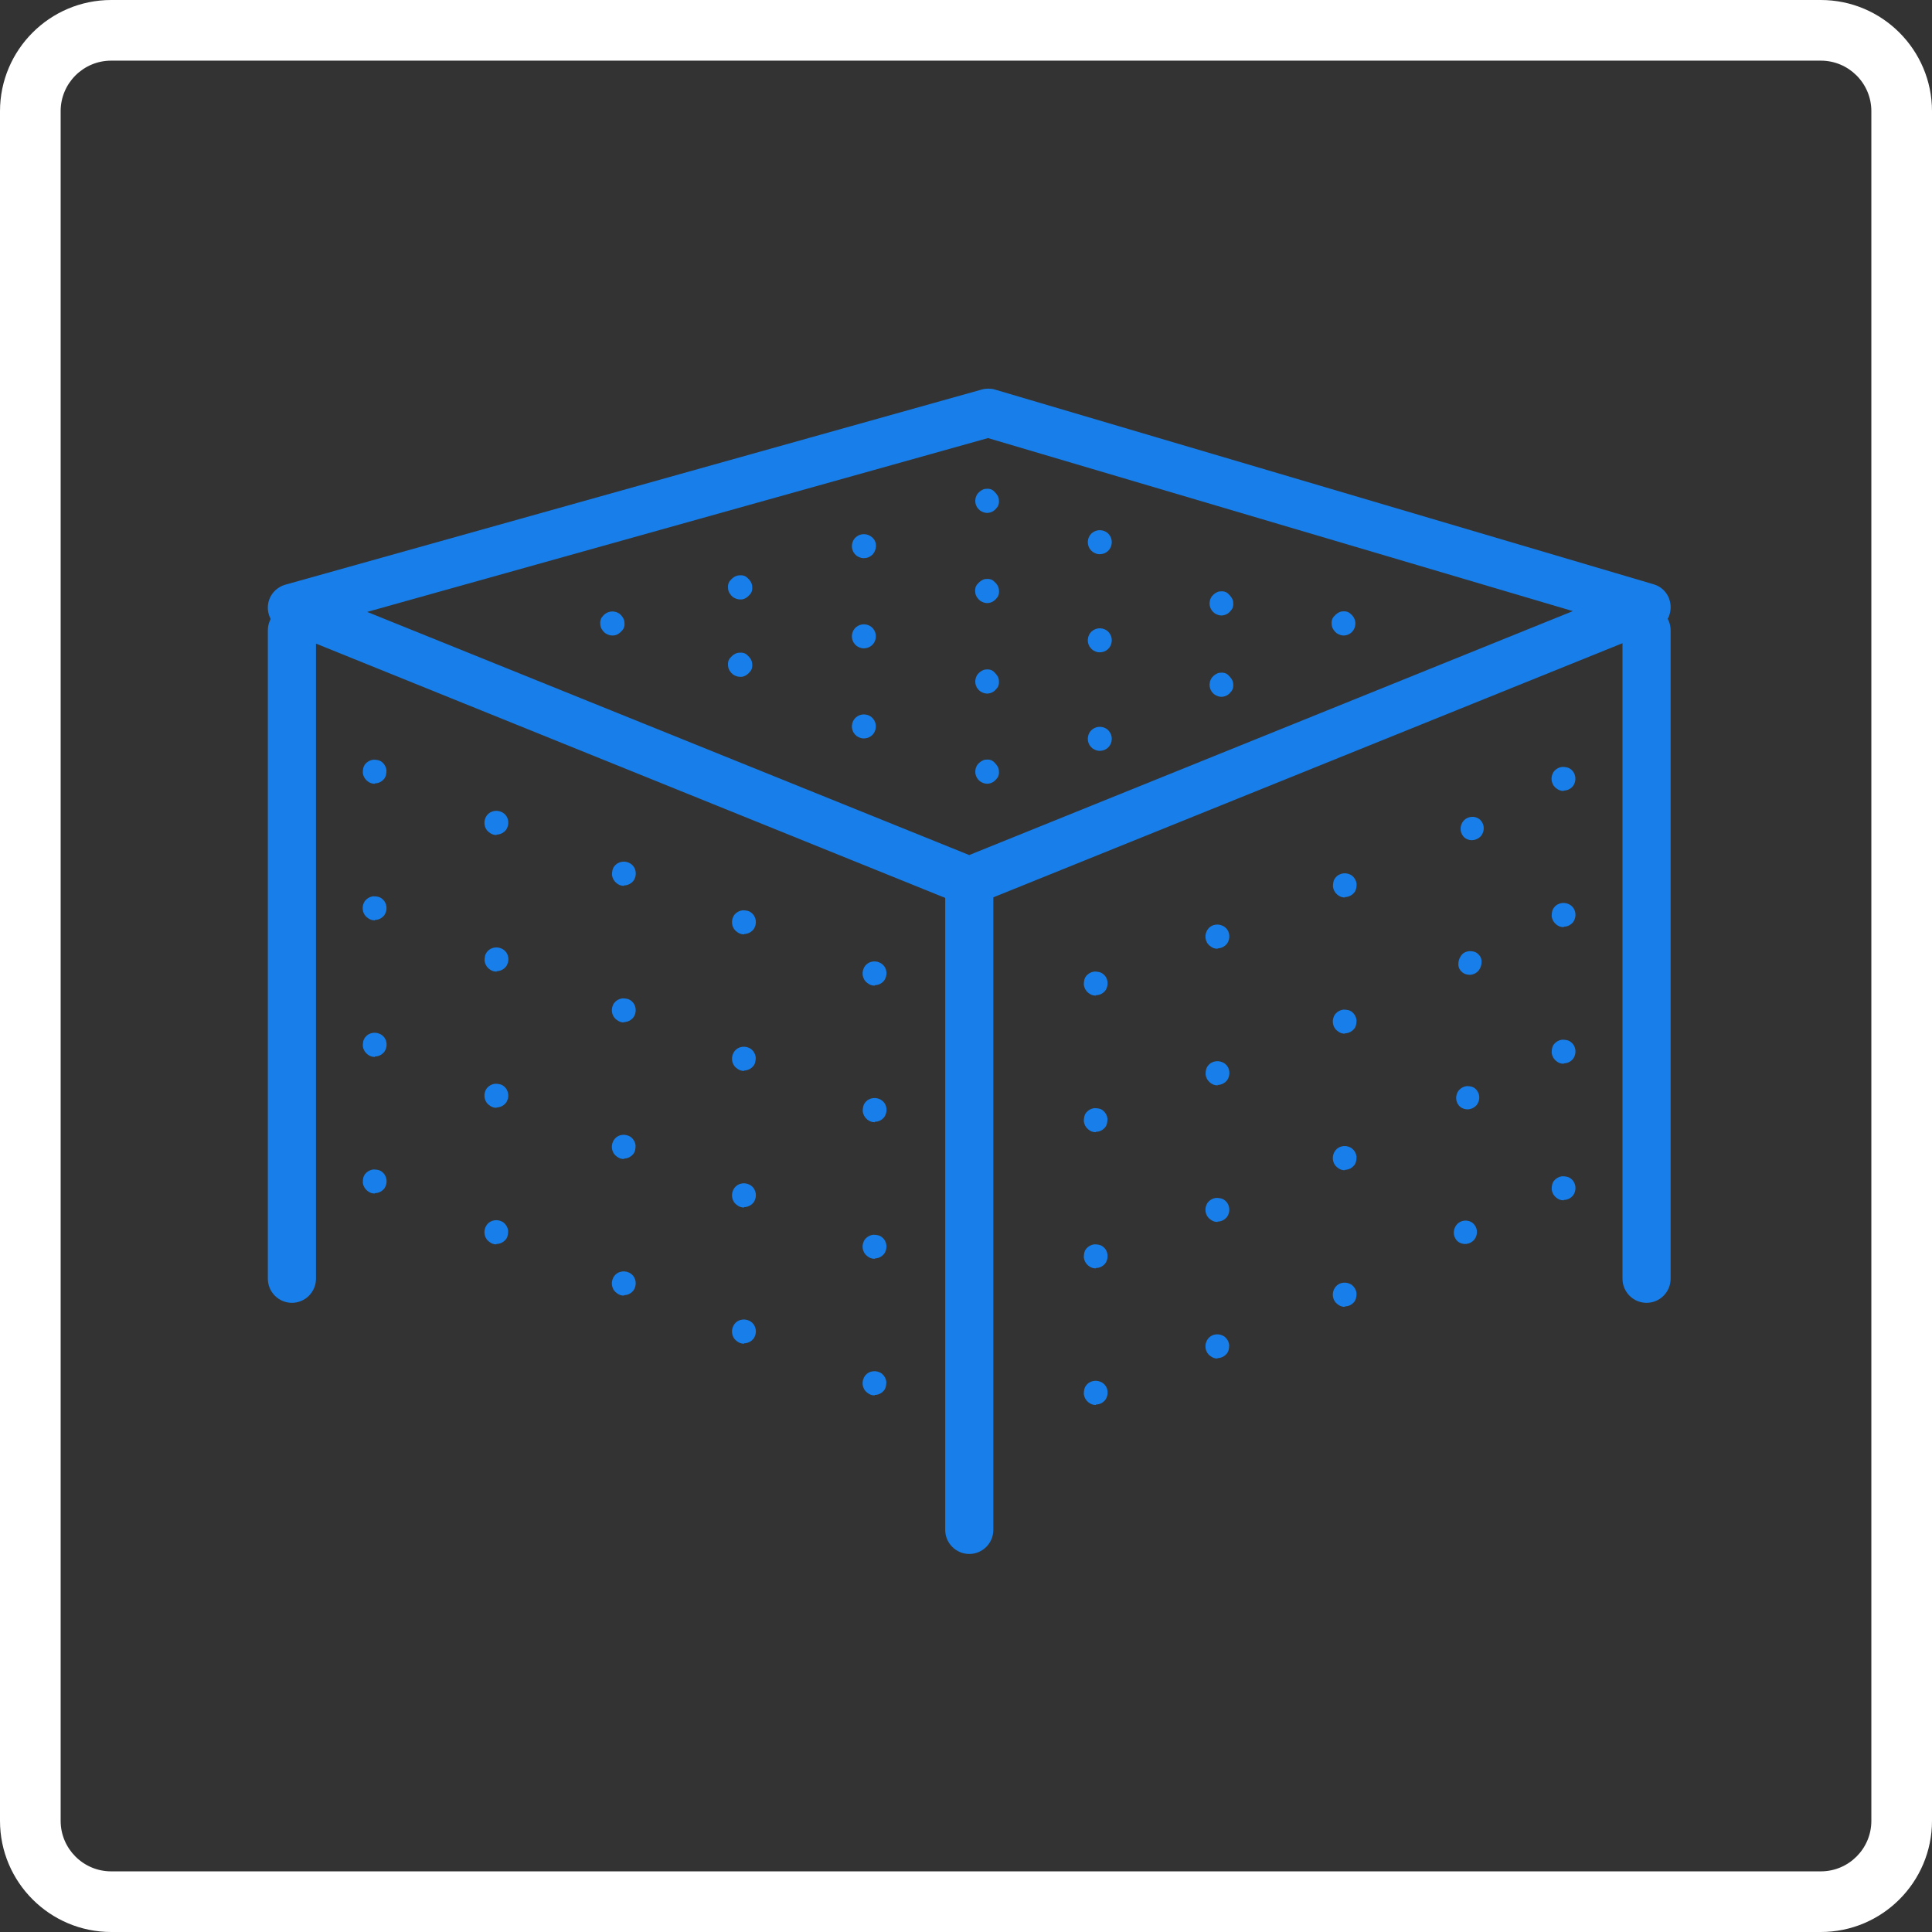 <svg xmlns="http://www.w3.org/2000/svg" xmlns:cc="http://creativecommons.org/ns#" xmlns:inkscape="http://www.inkscape.org/namespaces/inkscape" id="Layer_1" viewBox="0 0 286.71 286.71"><rect x="0" y="0" width="286.71" height="286.71" fill="#333333" stroke="none"/><defs><style>      .st0 {        fill: #187fea;      }      .st1 {        fill: #fff;      }    </style></defs><g><path class="st0" d="M143.84,134.38c-.48,0-.89-.06-1.37-.24l-100.46-40.6c-1.43-.59-2.32-2.02-2.26-3.51.06-1.55,1.13-2.85,2.62-3.27l103.31-28.95c.65-.18,1.37-.18,1.96,0l97.72,28.89c1.49.42,2.5,1.72,2.56,3.27.06,1.55-.83,2.91-2.26,3.51l-100.52,40.6c-.42.18-.89.24-1.37.24l.06.06ZM54.49,90.81l89.34,36.08,89.58-36.2-86.79-25.68-92.14,25.8Z"></path><path class="st0" d="M143.84,230.61c-1.96,0-3.57-1.6-3.57-3.57v-96.24c0-1.96,1.6-3.57,3.57-3.57s3.57,1.6,3.57,3.57v96.24c0,1.96-1.6,3.57-3.57,3.57Z"></path><path class="st0" d="M43.32,193.34c-1.96,0-3.57-1.6-3.57-3.57v-96.24c0-1.96,1.6-3.57,3.57-3.57s3.57,1.6,3.57,3.57v96.24c0,1.96-1.6,3.57-3.57,3.57Z"></path><path class="st0" d="M244.35,193.34c-1.96,0-3.57-1.6-3.57-3.57v-96.24c0-1.96,1.6-3.57,3.57-3.57s3.57,1.6,3.57,3.57v96.24c0,1.96-1.6,3.57-3.57,3.57Z"></path><g><circle class="st0" cx="55.62" cy="114.52" r="1.49"></circle><path class="st0" d="M55.62,116.31c-.42,0-.77-.12-1.13-.42s-.59-.71-.65-1.19c0-.48.06-.95.36-1.31s.71-.59,1.19-.65c.48,0,.95.06,1.31.36s.59.71.65,1.19c0,.48-.06.95-.36,1.31h0c-.36.42-.83.65-1.37.65v.06ZM55.62,113.39h-.12c-.3,0-.59.18-.77.42-.18.24-.3.53-.24.83,0,.3.18.59.42.77.48.42,1.25.3,1.66-.18.18-.24.3-.53.24-.83s-.18-.59-.42-.77c-.24-.18-.48-.24-.71-.24h-.06Z"></path></g><g><circle class="st0" cx="55.62" cy="155.06" r="1.49"></circle><path class="st0" d="M55.62,156.85c-.42,0-.77-.12-1.13-.42s-.59-.71-.65-1.19c0-.48.06-.95.36-1.31.59-.77,1.72-.89,2.5-.3s.89,1.72.3,2.5h0c-.36.42-.83.65-1.37.65v.06ZM55.62,153.87c-.36,0-.65.18-.89.42-.18.24-.3.53-.24.83,0,.3.18.59.42.77.48.42,1.25.3,1.66-.18s.3-1.25-.18-1.66c-.24-.18-.48-.24-.71-.24l-.06.06Z"></path></g><g><circle class="st0" cx="55.62" cy="134.79" r="1.49"></circle><path class="st0" d="M55.62,136.58c-.42,0-.77-.12-1.13-.42-.77-.59-.89-1.72-.3-2.5.3-.36.71-.59,1.19-.65.48,0,.95.06,1.31.36.77.59.89,1.72.3,2.5h0c-.36.42-.83.65-1.37.65v.06ZM55.62,133.66h-.12c-.3,0-.59.18-.77.42-.42.48-.3,1.25.18,1.66s1.25.3,1.66-.18c.42-.48.3-1.25-.18-1.66-.24-.18-.48-.24-.71-.24h-.06Z"></path></g><g><circle class="st0" cx="55.62" cy="175.33" r="1.49"></circle><path class="st0" d="M55.62,177.12c-.42,0-.77-.12-1.13-.42s-.59-.71-.65-1.19c0-.48.06-.95.36-1.31s.71-.59,1.19-.65c.48,0,.95.06,1.31.36.77.59.89,1.72.3,2.5h0c-.36.42-.83.65-1.37.65v.06ZM55.62,174.14h-.12c-.3,0-.59.18-.77.42s-.3.53-.24.83c0,.3.18.59.42.77.48.42,1.25.3,1.66-.18.42-.48.3-1.25-.18-1.66-.24-.18-.48-.24-.71-.24l-.06.06Z"></path></g><g><circle class="st0" cx="73.69" cy="122.13" r="1.49"></circle><path class="st0" d="M73.69,123.92c-.42,0-.77-.12-1.13-.42-.77-.59-.89-1.72-.3-2.5.59-.77,1.72-.89,2.5-.3s.89,1.72.3,2.5h0c-.3.36-.71.59-1.19.65h-.18v.06ZM73.69,120.94c-.36,0-.65.18-.89.42-.42.48-.3,1.25.18,1.66.24.18.53.3.83.24.3,0,.59-.18.77-.42.42-.48.3-1.25-.18-1.66-.24-.18-.48-.24-.71-.24Z"></path></g><g><circle class="st0" cx="73.69" cy="162.67" r="1.49"></circle><path class="st0" d="M73.69,164.4c-.42,0-.77-.12-1.13-.42-.77-.59-.89-1.72-.3-2.5.3-.36.71-.59,1.19-.65.48,0,.95.06,1.31.36.77.59.89,1.72.3,2.5-.3.36-.71.59-1.19.65h-.18v.06ZM73.69,161.48h-.12c-.3,0-.59.18-.77.42-.42.48-.3,1.25.18,1.66.24.18.53.3.83.24.3,0,.59-.18.77-.42h0c.42-.48.3-1.25-.18-1.66-.24-.18-.48-.24-.71-.24Z"></path></g><g><circle class="st0" cx="73.69" cy="142.4" r="1.49"></circle><path class="st0" d="M73.69,144.19c-.42,0-.77-.12-1.13-.42-.36-.3-.59-.71-.65-1.19,0-.48.06-.95.36-1.31.59-.77,1.72-.89,2.5-.3s.89,1.72.3,2.5c-.3.36-.71.59-1.19.65h-.18v.06ZM73.69,141.21c-.36,0-.65.18-.89.42-.18.24-.3.53-.24.83s.18.59.42.77.53.3.83.24c.3,0,.59-.18.77-.42.42-.48.3-1.25-.18-1.66-.24-.18-.48-.24-.71-.24v.06Z"></path></g><g><circle class="st0" cx="73.69" cy="182.88" r="1.49"></circle><path class="st0" d="M73.69,184.67c-.42,0-.77-.12-1.13-.42-.77-.59-.89-1.72-.3-2.5s1.72-.89,2.5-.3c.36.3.59.71.65,1.19,0,.48-.06.95-.36,1.31-.3.36-.71.59-1.19.65h-.18v.06ZM73.69,181.75c-.36,0-.65.18-.89.42-.42.48-.3,1.25.18,1.66.24.18.53.3.83.24.3,0,.59-.18.77-.42s.3-.53.24-.83-.18-.59-.42-.77-.48-.24-.71-.24v-.06Z"></path></g><g><circle class="st0" cx="92.6" cy="129.68" r="1.49"></circle><path class="st0" d="M92.6,131.46c-.42,0-.77-.12-1.13-.42s-.59-.71-.65-1.19c0-.48.06-.95.36-1.31.59-.77,1.72-.89,2.5-.3.77.59.89,1.72.3,2.5-.3.36-.71.59-1.19.65h-.18v.06ZM92.6,128.55c-.36,0-.65.18-.89.42-.18.24-.3.53-.24.83s.18.59.42.77c.24.18.53.3.83.24.3,0,.59-.18.77-.42.42-.48.3-1.25-.18-1.66-.24-.18-.48-.24-.71-.24v.06Z"></path></g><g><circle class="st0" cx="92.6" cy="170.22" r="1.49"></circle><path class="st0" d="M92.6,172c-.42,0-.77-.12-1.13-.42-.77-.59-.89-1.72-.3-2.5s1.72-.89,2.5-.3c.36.3.59.71.65,1.19,0,.48-.06.95-.36,1.31-.3.36-.71.59-1.19.65h-.18v.06ZM92.6,169.03c-.36,0-.65.18-.89.42-.42.48-.3,1.25.18,1.66.24.18.53.3.83.24.3,0,.59-.18.77-.42s.3-.53.24-.83-.18-.59-.42-.77c-.24-.18-.48-.24-.71-.24v-.06Z"></path></g><g><circle class="st0" cx="92.6" cy="149.95" r="1.49"></circle><path class="st0" d="M92.6,151.73c-.42,0-.77-.12-1.13-.42-.77-.59-.89-1.72-.3-2.5.3-.36.71-.59,1.19-.65.48,0,.95.06,1.31.36.77.59.89,1.72.3,2.5-.3.36-.71.59-1.19.65h-.18v.06ZM92.6,148.82h-.12c-.3,0-.59.18-.77.42-.42.48-.3,1.25.18,1.66.24.18.53.3.83.24.3,0,.59-.18.77-.42h0c.42-.48.3-1.25-.18-1.66-.24-.18-.48-.24-.71-.24Z"></path></g><g><circle class="st0" cx="92.6" cy="190.49" r="1.49"></circle><path class="st0" d="M92.6,192.27c-.42,0-.77-.12-1.13-.42-.77-.59-.89-1.72-.3-2.5s1.72-.89,2.5-.3c.77.59.89,1.72.3,2.5-.36.42-.83.65-1.37.65v.06ZM92.6,189.3c-.36,0-.65.18-.89.42-.42.48-.3,1.25.18,1.66s1.25.3,1.66-.18c.42-.48.3-1.25-.18-1.66-.24-.18-.48-.24-.71-.24h-.06Z"></path></g><g><circle class="st0" cx="110.43" cy="136.87" r="1.49"></circle><path class="st0" d="M110.43,138.66c-.42,0-.77-.12-1.13-.42-.77-.59-.89-1.72-.3-2.5.3-.36.71-.59,1.19-.65.48,0,.95.06,1.31.36.77.59.89,1.72.3,2.5-.3.36-.71.59-1.19.65h-.18v.06ZM110.43,135.74h-.12c-.3,0-.59.18-.77.42-.42.48-.3,1.25.18,1.66.24.18.53.3.83.24.3,0,.59-.18.77-.42h0c.42-.48.3-1.25-.18-1.66-.24-.18-.48-.24-.71-.24Z"></path></g><g><circle class="st0" cx="110.43" cy="177.41" r="1.49"></circle><path class="st0" d="M110.43,179.2c-.42,0-.77-.12-1.13-.42-.77-.59-.89-1.72-.3-2.5s1.72-.89,2.5-.3c.77.59.89,1.72.3,2.5-.3.36-.71.59-1.19.65h-.18v.06ZM110.43,176.22c-.36,0-.65.18-.89.42-.42.48-.3,1.25.18,1.66.24.18.53.3.83.24.3,0,.59-.18.77-.42.42-.48.3-1.25-.18-1.66-.24-.18-.48-.24-.71-.24Z"></path></g><g><circle class="st0" cx="110.43" cy="157.14" r="1.49"></circle><path class="st0" d="M110.43,158.93c-.42,0-.77-.12-1.13-.42-.77-.59-.89-1.72-.3-2.5s1.72-.89,2.5-.3c.36.3.59.71.65,1.19,0,.48-.06.95-.36,1.31-.3.36-.71.59-1.19.65h-.18v.06ZM110.43,155.95c-.36,0-.65.18-.89.42-.42.48-.3,1.25.18,1.66.24.18.53.3.83.24.3,0,.59-.18.77-.42s.3-.53.24-.83-.18-.59-.42-.77c-.24-.18-.48-.24-.71-.24v-.06Z"></path></g><g><circle class="st0" cx="110.43" cy="197.68" r="1.49"></circle><path class="st0" d="M110.43,199.41c-.42,0-.77-.12-1.13-.42-.77-.59-.89-1.72-.3-2.5s1.72-.89,2.5-.3c.77.59.89,1.72.3,2.5h0c-.3.36-.71.59-1.19.65h-.18v.06ZM110.43,196.49c-.36,0-.65.18-.89.42-.42.48-.3,1.25.18,1.66.24.18.53.3.83.24.3,0,.59-.18.77-.42h0c.42-.48.3-1.25-.18-1.66-.24-.18-.48-.24-.71-.24Z"></path></g><g><circle class="st0" cx="129.81" cy="144.54" r="1.49"></circle><path class="st0" d="M129.81,146.27c-.42,0-.77-.12-1.13-.42-.77-.59-.89-1.72-.3-2.5s1.72-.89,2.5-.3.89,1.72.3,2.5h0c-.36.42-.83.65-1.37.65v.06ZM129.81,143.35c-.36,0-.65.18-.89.42-.42.48-.3,1.25.18,1.66s1.25.3,1.66-.18.3-1.25-.18-1.66c-.24-.18-.48-.24-.71-.24h-.06Z"></path></g><g><circle class="st0" cx="146.51" cy="74.34" r="1.49"></circle><path class="st0" d="M146.51,76.12c-.36,0-.71-.12-1.07-.36-.77-.59-.95-1.66-.36-2.5.3-.36.71-.65,1.13-.71.48-.06.95,0,1.31.36s.65.71.71,1.19,0,.95-.36,1.31c-.36.48-.89.71-1.43.71h.06ZM146.51,73.15h-.18c-.3,0-.59.24-.77.48-.36.53-.3,1.25.24,1.6s1.25.3,1.6-.24c.18-.24.24-.53.24-.89,0-.3-.24-.59-.48-.77-.18-.18-.42-.24-.71-.24l.06.06Z"></path></g><g><circle class="st0" cx="128.26" cy="81.06" r="1.49"></circle><path class="st0" d="M128.2,82.84c-.36,0-.71-.12-1.07-.36-.77-.59-.95-1.66-.36-2.5.59-.77,1.66-.95,2.5-.36s.95,1.66.36,2.5h0c-.36.48-.89.71-1.43.71ZM128.26,79.87c-.36,0-.71.18-.95.48-.36.53-.3,1.25.24,1.6.53.36,1.25.3,1.6-.24.36-.53.3-1.25-.24-1.6-.24-.18-.48-.24-.71-.24h.06Z"></path></g><g><circle class="st0" cx="90.87" cy="92.53" r="1.49"></circle><path class="st0" d="M90.87,94.31c-.36,0-.71-.12-1.07-.36-.36-.3-.65-.71-.71-1.19s0-.95.36-1.31c.59-.77,1.66-.95,2.5-.36.36.3.65.71.71,1.19s0,.95-.36,1.31c-.3.36-.71.65-1.19.71-.06,0-.18,0-.24,0ZM90.87,91.4c-.36,0-.71.18-.95.48-.18.24-.24.53-.24.89s.24.59.48.77.53.24.89.24c.3,0,.59-.24.77-.48h0c.18-.24.24-.53.24-.89s-.24-.59-.48-.77-.48-.24-.71-.24Z"></path></g><g><circle class="st0" cx="109.83" cy="87.18" r="1.49"></circle><path class="st0" d="M109.83,88.96c-.36,0-.71-.12-1.07-.36-.36-.3-.65-.71-.71-1.19s0-.95.36-1.31c.3-.36.71-.65,1.19-.71.48-.06.95,0,1.31.36.36.3.65.71.71,1.19s0,.95-.36,1.31c-.3.36-.71.65-1.19.71h-.24ZM109.83,85.99h-.18c-.3,0-.59.24-.77.48-.18.24-.24.53-.24.89s.24.59.48.77.53.24.89.24c.3,0,.59-.24.77-.48.18-.24.24-.53.24-.89s-.24-.59-.48-.77c-.18-.18-.42-.24-.71-.24Z"></path></g><g><circle class="st0" cx="163.21" cy="80.46" r="1.49"></circle><path class="st0" d="M163.21,82.25c-.36,0-.71-.12-1.07-.36-.77-.59-.95-1.66-.36-2.5.59-.77,1.66-.95,2.5-.36.77.59.95,1.66.36,2.5h0c-.36.48-.89.71-1.43.71ZM163.21,79.33c-.36,0-.71.18-.95.48-.36.53-.3,1.25.24,1.6.53.36,1.25.3,1.6-.24.36-.53.3-1.25-.24-1.6-.24-.18-.48-.24-.71-.24h.06Z"></path></g><g><circle class="st0" cx="146.51" cy="87.71" r="1.49"></circle><path class="st0" d="M146.51,89.5c-.36,0-.71-.12-1.07-.36-.36-.3-.65-.71-.71-1.19s0-.95.36-1.31c.3-.36.71-.65,1.13-.71.48-.06.95,0,1.31.36.36.3.65.71.71,1.19s0,.95-.36,1.31c-.36.48-.89.71-1.43.71h.06ZM146.51,86.59h-.18c-.3,0-.59.24-.77.48-.18.24-.24.53-.24.89s.24.59.48.77c.53.36,1.25.3,1.6-.24.18-.24.24-.53.24-.89s-.24-.59-.48-.77c-.18-.18-.42-.24-.71-.24h.06Z"></path></g><g><circle class="st0" cx="109.83" cy="98.71" r="1.49"></circle><path class="st0" d="M109.83,100.44c-.36,0-.71-.12-1.07-.36-.36-.3-.65-.71-.71-1.19s0-.95.36-1.31c.3-.36.71-.65,1.19-.71s.95,0,1.31.36c.36.3.65.71.71,1.19s0,.95-.36,1.31h0c-.3.36-.71.65-1.19.71h-.24ZM109.83,97.52h-.18c-.3,0-.59.24-.77.48s-.24.53-.24.89c0,.3.24.59.48.77s.53.24.89.24c.3,0,.59-.24.77-.48s.24-.53.24-.89c0-.3-.24-.59-.48-.77-.18-.18-.42-.24-.71-.24Z"></path></g><g><circle class="st0" cx="128.26" cy="94.43" r="1.49"></circle><path class="st0" d="M128.2,96.22c-.36,0-.71-.12-1.07-.36-.77-.59-.95-1.66-.36-2.5.59-.77,1.66-.95,2.5-.36.77.59.95,1.66.36,2.5h0c-.36.48-.89.71-1.43.71ZM128.26,93.24c-.36,0-.71.18-.95.48-.36.53-.3,1.25.24,1.6.53.36,1.25.3,1.6-.24.36-.53.3-1.25-.24-1.6-.24-.18-.48-.24-.71-.24h.06Z"></path></g><g><circle class="st0" cx="181.28" cy="89.56" r="1.49"></circle><path class="st0" d="M181.28,91.34c-.36,0-.71-.12-1.07-.36-.77-.59-.95-1.66-.36-2.5.3-.36.71-.65,1.13-.71.48-.06.95,0,1.31.36s.65.71.71,1.19,0,.95-.36,1.31c-.36.48-.89.71-1.43.71h.06ZM181.28,88.43h-.18c-.3,0-.59.24-.77.48-.36.53-.3,1.25.24,1.6.53.36,1.25.3,1.6-.24.18-.24.24-.53.24-.89,0-.3-.24-.59-.48-.77-.18-.18-.42-.24-.71-.24l.06.06Z"></path></g><g><circle class="st0" cx="163.21" cy="95.09" r="1.49"></circle><path class="st0" d="M163.21,96.81c-.36,0-.71-.12-1.07-.36-.77-.59-.95-1.66-.36-2.5.59-.77,1.66-.95,2.5-.36.77.59.95,1.66.36,2.5h0c-.36.48-.89.71-1.43.71ZM163.21,93.9c-.36,0-.71.18-.95.48-.36.53-.3,1.25.24,1.6.53.36,1.25.3,1.6-.24.36-.53.3-1.25-.24-1.6-.24-.18-.48-.24-.71-.24h.06Z"></path></g><g><circle class="st0" cx="128.26" cy="107.81" r="1.49"></circle><path class="st0" d="M128.2,109.59c-.36,0-.71-.12-1.07-.36-.77-.59-.95-1.66-.36-2.5.59-.77,1.66-.95,2.5-.36.77.59.95,1.66.36,2.5h0c-.36.48-.89.71-1.43.71ZM128.26,106.62c-.36,0-.71.18-.95.48-.36.53-.3,1.25.24,1.6s1.25.3,1.6-.24c.36-.53.3-1.25-.24-1.6-.24-.18-.48-.24-.71-.24h.06Z"></path></g><g><circle class="st0" cx="146.51" cy="101.15" r="1.49"></circle><path class="st0" d="M146.51,102.93c-.36,0-.71-.12-1.07-.36-.77-.59-.95-1.66-.36-2.5.3-.36.71-.65,1.13-.71.48-.06.95,0,1.31.36s.65.71.71,1.19,0,.95-.36,1.31c-.36.48-.89.71-1.43.71h.06ZM146.51,99.96h-.18c-.3,0-.59.24-.77.48-.36.53-.3,1.25.24,1.6s1.25.3,1.6-.24c.18-.24.24-.53.24-.89,0-.3-.24-.59-.48-.77-.18-.18-.42-.24-.71-.24l.06.06Z"></path></g><g><circle class="st0" cx="199.41" cy="92.53" r="1.49"></circle><path class="st0" d="M199.41,94.31c-.36,0-.71-.12-1.07-.36-.36-.3-.65-.71-.71-1.19s0-.95.36-1.31c.3-.36.71-.65,1.13-.71.48-.06.95,0,1.31.36.77.59.95,1.66.36,2.5h0c-.36.48-.89.71-1.43.71h.06ZM199.47,91.4h-.18c-.3,0-.59.24-.77.48-.18.24-.24.53-.24.89s.24.59.48.77c.53.36,1.25.3,1.6-.24s.3-1.25-.24-1.6c-.18-.18-.42-.24-.71-.24l.06-.06Z"></path></g><g><circle class="st0" cx="181.28" cy="101.62" r="1.49"></circle><path class="st0" d="M181.28,103.41c-.36,0-.71-.12-1.07-.36-.77-.59-.95-1.66-.36-2.5.3-.36.71-.65,1.13-.71.48-.06.95,0,1.31.36s.65.71.71,1.19,0,.95-.36,1.31c-.36.48-.89.71-1.43.71h.06ZM181.28,100.44h-.18c-.3,0-.59.24-.77.48-.36.53-.3,1.25.24,1.6s1.25.3,1.6-.24c.18-.24.24-.53.24-.89,0-.3-.24-.59-.48-.77-.18-.18-.42-.24-.71-.24l.06.06Z"></path></g><g><circle class="st0" cx="146.51" cy="114.52" r="1.49"></circle><path class="st0" d="M146.51,116.31c-.36,0-.71-.12-1.07-.36-.77-.59-.95-1.66-.36-2.5.3-.36.71-.65,1.13-.71.48-.06.95,0,1.31.36s.65.71.71,1.19,0,.95-.36,1.31c-.36.48-.89.71-1.43.71h.06ZM146.51,113.39h-.18c-.3,0-.59.24-.77.48-.36.53-.3,1.25.24,1.6s1.25.3,1.6-.24c.18-.24.24-.53.24-.89,0-.3-.24-.59-.48-.77-.18-.18-.42-.24-.71-.24l.06.06Z"></path></g><g><circle class="st0" cx="163.21" cy="109.65" r="1.49"></circle><path class="st0" d="M163.21,111.43c-.36,0-.71-.12-1.07-.36-.77-.59-.95-1.66-.36-2.5.59-.77,1.66-.95,2.5-.36.77.59.95,1.66.36,2.5h0c-.36.48-.89.71-1.43.71ZM163.21,108.52c-.36,0-.71.18-.95.48-.36.53-.3,1.25.24,1.6s1.25.3,1.6-.24c.36-.53.3-1.25-.24-1.6-.24-.18-.48-.24-.71-.24h.06Z"></path></g><g><circle class="st0" cx="129.81" cy="185.02" r="1.49"></circle><path class="st0" d="M129.81,186.81c-.42,0-.77-.12-1.13-.42-.77-.59-.89-1.72-.3-2.5.3-.36.71-.59,1.19-.65.48,0,.95.06,1.31.36.77.59.89,1.72.3,2.5h0c-.3.36-.71.59-1.19.65h-.18v.06ZM129.81,183.83h-.12c-.3,0-.59.18-.77.42-.42.48-.3,1.25.18,1.66.24.18.53.3.83.24.3,0,.59-.18.77-.42.42-.48.3-1.25-.18-1.66-.24-.18-.48-.24-.71-.24Z"></path></g><g><circle class="st0" cx="129.81" cy="164.75" r="1.49"></circle><path class="st0" d="M129.81,166.54c-.42,0-.77-.12-1.13-.42-.36-.3-.59-.71-.65-1.19,0-.48.06-.95.36-1.31.59-.77,1.72-.89,2.5-.3s.89,1.72.3,2.5h0c-.36.42-.83.65-1.37.65v.06ZM129.81,163.62c-.36,0-.65.18-.89.42-.18.24-.3.53-.24.83s.18.59.42.77c.48.42,1.25.3,1.66-.18s.3-1.25-.18-1.66c-.24-.18-.48-.24-.71-.24l-.06.06Z"></path></g><g><circle class="st0" cx="129.81" cy="205.29" r="1.49"></circle><path class="st0" d="M129.81,207.08c-.42,0-.77-.12-1.13-.42-.77-.59-.89-1.72-.3-2.5s1.72-.89,2.5-.3c.36.3.59.71.65,1.19,0,.48-.06.95-.36,1.31h0c-.36.42-.83.65-1.37.65v.06ZM129.81,204.1c-.36,0-.65.18-.89.42-.42.48-.3,1.25.18,1.66s1.25.3,1.66-.18c.18-.24.3-.53.24-.83s-.18-.59-.42-.77-.48-.24-.71-.24l-.06-.06Z"></path></g><g><circle class="st0" cx="162.62" cy="145.97" r="1.49"></circle><path class="st0" d="M162.62,147.75c-.42,0-.77-.12-1.13-.42-.36-.3-.59-.71-.65-1.19,0-.48.06-.95.36-1.31.3-.36.71-.59,1.19-.65.48,0,.95.06,1.31.36.77.59.89,1.72.3,2.5h0c-.36.42-.83.65-1.37.65v.06ZM162.62,144.84h-.12c-.3,0-.59.18-.77.42s-.3.53-.24.83c0,.3.18.59.42.77.48.42,1.25.3,1.66-.18h0c.42-.48.3-1.25-.18-1.66-.24-.18-.48-.24-.71-.24l-.06.06Z"></path></g><g><circle class="st0" cx="162.62" cy="186.51" r="1.49"></circle><path class="st0" d="M162.62,188.23c-.42,0-.77-.12-1.13-.42-.36-.3-.59-.71-.65-1.19,0-.48.06-.95.36-1.31s.71-.59,1.19-.65c.48,0,.95.06,1.31.36.77.59.89,1.72.3,2.5h0c-.36.42-.83.65-1.37.65v.06ZM162.62,185.32h-.12c-.3,0-.59.18-.77.42s-.3.53-.24.83c0,.3.18.59.42.77.48.42,1.25.3,1.66-.18h0c.42-.48.3-1.25-.18-1.66-.24-.18-.48-.24-.71-.24l-.06.06Z"></path></g><g><circle class="st0" cx="162.62" cy="166.24" r="1.49"></circle><path class="st0" d="M162.62,168.02c-.42,0-.77-.12-1.13-.42-.36-.3-.59-.71-.65-1.19,0-.48.06-.95.36-1.31s.71-.59,1.19-.65c.48,0,.95.06,1.31.36.36.3.59.71.65,1.19,0,.48-.06.95-.36,1.31h0c-.36.42-.83.65-1.37.65v.06ZM162.62,165.05h-.12c-.3,0-.59.18-.77.42s-.3.53-.24.83c0,.3.18.59.42.77.48.42,1.25.3,1.66-.18h0c.18-.24.3-.53.24-.83s-.18-.59-.42-.77-.48-.24-.71-.24h-.06Z"></path></g><g><circle class="st0" cx="162.62" cy="206.78" r="1.49"></circle><path class="st0" d="M162.62,208.5c-.42,0-.77-.12-1.13-.42-.36-.3-.59-.71-.65-1.19,0-.48.06-.95.36-1.31.59-.77,1.72-.89,2.5-.3s.89,1.72.3,2.5h0c-.36.42-.83.65-1.37.65v.06ZM162.62,205.59c-.36,0-.65.18-.89.42-.18.24-.3.53-.24.83,0,.3.18.59.42.77.48.42,1.25.3,1.66-.18h0c.42-.48.3-1.25-.18-1.66-.24-.18-.48-.24-.71-.24l-.06.06Z"></path></g><g><circle class="st0" cx="180.69" cy="139.07" r="1.49"></circle><path class="st0" d="M180.69,140.8c-.42,0-.77-.12-1.13-.42-.77-.59-.89-1.72-.3-2.5s1.72-.89,2.5-.3.89,1.72.3,2.5h0c-.3.36-.71.59-1.19.65h-.18v.06ZM180.69,137.88c-.36,0-.65.18-.89.42-.42.48-.3,1.25.18,1.66.24.18.53.3.83.24.3,0,.59-.18.77-.42.42-.48.3-1.25-.18-1.66-.24-.18-.48-.24-.71-.24Z"></path></g><g><circle class="st0" cx="180.69" cy="179.55" r="1.49"></circle><path class="st0" d="M180.69,181.34c-.42,0-.77-.12-1.13-.42-.77-.59-.89-1.72-.3-2.5.3-.36.71-.59,1.19-.65.48,0,.95.06,1.31.36.77.59.89,1.72.3,2.5-.3.36-.71.59-1.19.65h-.18v.06ZM180.69,178.42h-.12c-.3,0-.59.18-.77.42-.42.48-.3,1.25.18,1.66.24.18.53.3.83.24.3,0,.59-.18.77-.42h0c.42-.48.3-1.25-.18-1.66-.24-.18-.48-.24-.71-.24Z"></path></g><g><circle class="st0" cx="180.69" cy="159.28" r="1.49"></circle><path class="st0" d="M180.69,161.07c-.42,0-.77-.12-1.13-.42-.36-.3-.59-.71-.65-1.19,0-.48.06-.95.36-1.31.59-.77,1.72-.89,2.5-.3s.89,1.72.3,2.5c-.3.36-.71.59-1.19.65h-.18v.06ZM180.69,158.15c-.36,0-.65.18-.89.42-.18.24-.3.53-.24.83s.18.59.42.77.53.3.83.24c.3,0,.59-.18.77-.42.42-.48.3-1.25-.18-1.66-.24-.18-.48-.24-.71-.24v.06Z"></path></g><g><circle class="st0" cx="180.69" cy="199.82" r="1.49"></circle><path class="st0" d="M180.69,201.61c-.42,0-.77-.12-1.13-.42-.77-.59-.89-1.72-.3-2.5s1.72-.89,2.5-.3c.36.3.59.71.65,1.19,0,.48-.06.95-.36,1.31-.3.36-.71.59-1.19.65h-.18v.06ZM180.69,198.63c-.36,0-.65.18-.89.42-.42.48-.3,1.25.18,1.66.24.18.53.3.83.24.3,0,.59-.18.77-.42s.3-.53.24-.83-.18-.59-.42-.77-.48-.24-.71-.24v-.06Z"></path></g><g><circle class="st0" cx="199.59" cy="131.4" r="1.49"></circle><path class="st0" d="M199.59,133.19c-.42,0-.77-.12-1.13-.42s-.59-.71-.65-1.19c0-.48.06-.95.36-1.31.59-.77,1.72-.89,2.5-.3.36.3.59.71.65,1.19,0,.48-.06.95-.36,1.31h0c-.3.36-.71.59-1.19.65h-.18v.06ZM199.59,130.22c-.36,0-.65.18-.89.42-.18.24-.3.53-.24.83s.18.59.42.77c.24.18.53.3.83.24.3,0,.59-.18.77-.42h0c.18-.24.3-.53.24-.83,0-.3-.18-.59-.42-.77-.24-.18-.48-.24-.71-.24h0Z"></path></g><g><circle class="st0" cx="199.59" cy="171.94" r="1.49"></circle><path class="st0" d="M199.59,173.67c-.42,0-.77-.12-1.13-.42-.77-.59-.89-1.72-.3-2.5s1.72-.89,2.5-.3c.36.3.59.71.65,1.19,0,.48-.06.95-.36,1.31h0c-.3.36-.71.59-1.19.65h-.18v.06ZM199.59,170.76c-.36,0-.65.18-.89.42-.42.48-.3,1.25.18,1.66.24.18.53.3.83.24.3,0,.59-.18.77-.42h0c.18-.24.3-.53.24-.83,0-.3-.18-.59-.42-.77-.24-.18-.48-.24-.71-.24v-.06Z"></path></g><g><circle class="st0" cx="199.59" cy="151.67" r="1.49"></circle><path class="st0" d="M199.59,153.4c-.42,0-.77-.12-1.13-.42-.77-.59-.89-1.72-.3-2.5.3-.36.71-.59,1.19-.65.48,0,.95.06,1.31.36s.59.71.65,1.19c0,.48-.06.95-.36,1.31h0c-.3.36-.71.59-1.19.65h-.18v.06ZM199.59,150.49h-.12c-.3,0-.59.18-.77.42-.42.48-.3,1.25.18,1.66.24.18.53.3.83.24.3,0,.59-.18.77-.42h0c.18-.24.3-.53.24-.83,0-.3-.18-.59-.42-.77-.24-.18-.48-.24-.71-.24v-.06Z"></path></g><g><circle class="st0" cx="199.59" cy="192.16" r="1.49"></circle><path class="st0" d="M199.59,193.94c-.42,0-.77-.12-1.13-.42-.77-.59-.89-1.72-.3-2.5s1.72-.89,2.5-.3c.36.3.59.71.65,1.19,0,.48-.06.95-.36,1.31h0c-.36.42-.83.65-1.37.65v.06ZM199.59,191.03c-.36,0-.65.18-.89.42-.42.48-.3,1.25.18,1.66s1.25.3,1.66-.18h0c.18-.24.3-.53.24-.83,0-.3-.18-.59-.42-.77-.24-.18-.48-.24-.71-.24l-.06-.06Z"></path></g><g><ellipse class="st0" cx="218.49" cy="122.94" rx="1.49" ry="1.43" transform="translate(-14.23 216.18) rotate(-51.2)"></ellipse><path class="st0" d="M218.44,124.69c-.36,0-.77-.12-1.07-.36-.71-.59-.83-1.66-.24-2.44.59-.77,1.72-.89,2.44-.3s.83,1.66.24,2.44h0c-.36.42-.89.65-1.37.65h0ZM218.55,121.83c-.36,0-.71.18-.89.48-.42.48-.36,1.25.12,1.6.48.36,1.19.3,1.6-.24h0c.42-.48.36-1.25-.12-1.6-.18-.18-.42-.24-.65-.24h-.06Z"></path></g><g><ellipse class="st0" cx="217.79" cy="162.85" rx="1.49" ry="1.43" transform="translate(-45.59 230.54) rotate(-51.2)"></ellipse><path class="st0" d="M217.78,164.63c-.36,0-.77-.12-1.07-.36-.71-.59-.83-1.66-.24-2.44.3-.36.71-.59,1.19-.65.48,0,.89.06,1.25.36.71.59.83,1.66.24,2.44h0c-.36.42-.89.65-1.37.65h0ZM217.84,161.78h-.12c-.3,0-.59.18-.77.42-.42.48-.36,1.25.12,1.6.48.36,1.19.3,1.6-.24h0c.42-.48.36-1.25-.12-1.6-.18-.18-.42-.24-.65-.24l-.06.06Z"></path></g><g><ellipse class="st0" cx="218.14" cy="142.86" rx="1.49" ry="1.43" transform="translate(-29.89 223.35) rotate(-51.2)"></ellipse><path class="st0" d="M218.08,144.66c-.36,0-.77-.12-1.07-.36-.36-.3-.59-.71-.59-1.19s.12-.89.42-1.31.71-.59,1.19-.65c.48,0,.89.06,1.25.36s.59.71.59,1.19-.12.89-.42,1.31h0c-.3.36-.71.59-1.19.65h-.24.06ZM218.2,141.81h-.12c-.3,0-.59.18-.77.42s-.3.53-.24.83c0,.3.18.59.42.77.24.18.53.24.83.24s.59-.18.77-.42h0c.18-.24.3-.53.24-.83,0-.3-.18-.59-.42-.77-.18-.18-.42-.24-.65-.24h-.06Z"></path></g><g><ellipse class="st0" cx="217.47" cy="182.79" rx="1.49" ry="1.43" transform="translate(-61.25 237.74) rotate(-51.2)"></ellipse><path class="st0" d="M217.43,184.61c-.36,0-.77-.12-1.07-.36-.71-.59-.83-1.66-.24-2.44s1.72-.89,2.44-.3.83,1.66.24,2.44c-.3.36-.71.59-1.19.65h-.24.06ZM217.48,181.75c-.36,0-.71.18-.89.48-.42.48-.36,1.25.12,1.6.24.18.53.24.83.24s.59-.18.77-.42c.42-.48.36-1.25-.12-1.6-.18-.18-.42-.24-.65-.24l-.06-.06Z"></path></g><g><circle class="st0" cx="232.05" cy="115.59" r="1.49"></circle><path class="st0" d="M232.05,117.38c-.42,0-.77-.12-1.13-.42-.77-.59-.89-1.72-.3-2.5.3-.36.71-.59,1.19-.65.48,0,.95.06,1.31.36.77.59.89,1.72.3,2.5h0c-.36.42-.83.65-1.37.65v.06ZM232.05,114.4h-.12c-.3,0-.59.18-.77.42-.42.48-.3,1.25.18,1.66.48.42,1.25.3,1.66-.18h0c.42-.48.3-1.25-.18-1.66-.24-.18-.48-.24-.71-.24h-.06Z"></path></g><g><circle class="st0" cx="232.05" cy="156.13" r="1.49"></circle><path class="st0" d="M232.05,157.86c-.42,0-.77-.12-1.13-.42s-.59-.71-.65-1.19c0-.48.06-.95.36-1.31s.71-.59,1.19-.65c.48,0,.95.06,1.31.36.77.59.89,1.72.3,2.5h0c-.36.42-.83.65-1.37.65v.06ZM232.05,154.94h-.12c-.3,0-.59.18-.77.42s-.3.53-.24.83c0,.3.18.59.42.77.48.42,1.25.3,1.66-.18h0c.42-.48.3-1.25-.18-1.66-.24-.18-.48-.24-.71-.24l-.06.06Z"></path></g><g><circle class="st0" cx="232.05" cy="135.86" r="1.49"></circle><path class="st0" d="M232.05,137.59c-.42,0-.77-.12-1.13-.42s-.59-.71-.65-1.19c0-.48.06-.95.36-1.31.59-.77,1.72-.89,2.5-.3.77.59.89,1.72.3,2.5h0c-.36.42-.83.65-1.37.65v.06ZM232.05,134.67c-.36,0-.65.18-.89.42-.18.24-.3.53-.24.83,0,.3.18.59.42.77.48.42,1.25.3,1.66-.18h0c.42-.48.3-1.25-.18-1.66-.24-.18-.48-.24-.71-.24l-.06.06Z"></path></g><g><circle class="st0" cx="232.05" cy="176.34" r="1.49"></circle><path class="st0" d="M232.05,178.13c-.42,0-.77-.12-1.13-.42s-.59-.71-.65-1.19c0-.48.06-.95.36-1.31s.71-.59,1.19-.65c.48,0,.95.06,1.31.36.77.59.89,1.72.3,2.5h0c-.36.42-.83.65-1.37.65v.06ZM232.05,175.21h-.12c-.3,0-.59.18-.77.42s-.3.53-.24.83c0,.3.18.59.42.77.48.42,1.25.3,1.66-.18h0c.42-.48.3-1.25-.18-1.66-.24-.18-.48-.24-.71-.24l-.06.06Z"></path></g></g><path class="st1" d="M270.21,286.71H16.5c-9.1,0-16.5-7.4-16.5-16.5V16.5C0,7.4,7.4,0,16.5,0h253.71c9.1,0,16.5,7.4,16.5,16.5v253.71c0,9.1-7.4,16.5-16.5,16.5ZM16.5,9c-4.14,0-7.5,3.36-7.5,7.5v253.71c0,4.14,3.36,7.5,7.5,7.5h253.71c4.14,0,7.5-3.36,7.5-7.5V16.5c0-4.14-3.36-7.5-7.5-7.5H16.5Z"></path></svg>